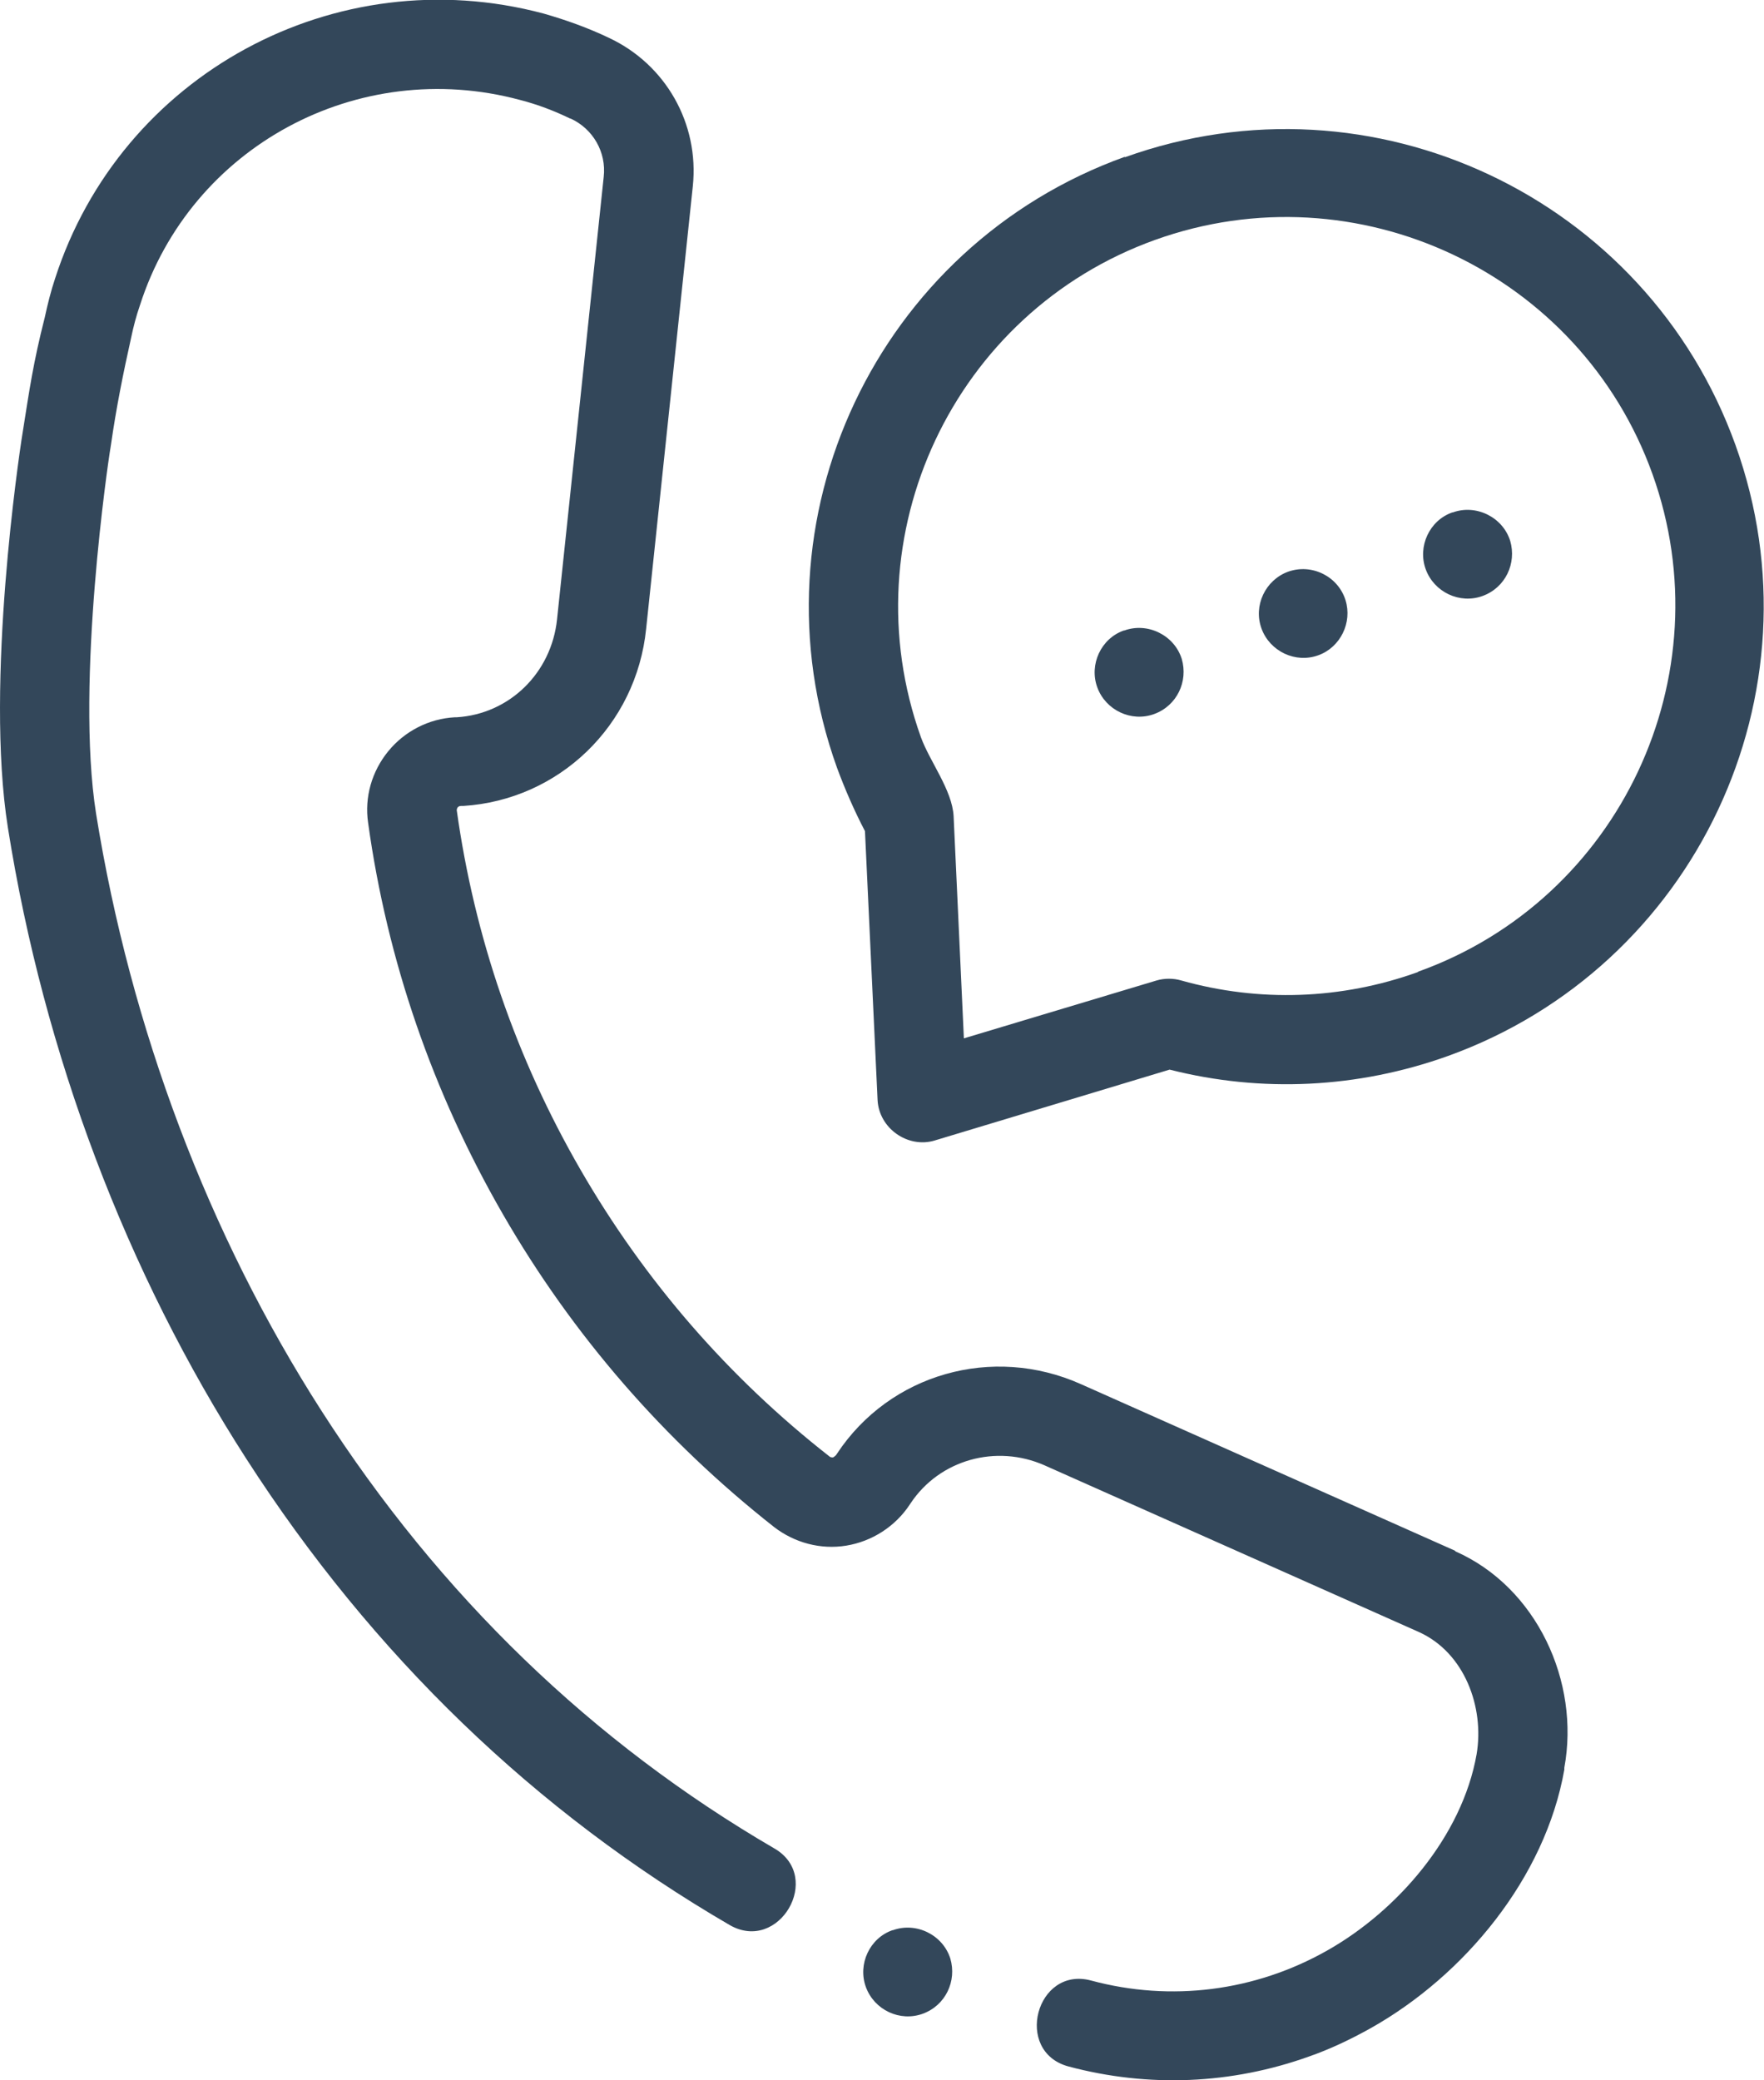 <svg viewBox="0 0 37.81 44.57" xmlns="http://www.w3.org/2000/svg"><g fill="#33475a"><path d="m31.19 33.23-8.02-3.57c-1.9-.85-4.1-.22-5.23 1.49l-.02.03s-.05.05-.07.05c-.04 0-.06-.01-.07-.02-2.16-1.69-3.96-3.76-5.34-6.15s-2.27-4.98-2.65-7.7c0 0 0-.03.02-.06.02-.02.04-.03.07-.03h.05c2.05-.13 3.71-1.72 3.92-3.8l1-9.48c.14-1.34-.58-2.61-1.8-3.18-.44-.21-.91-.38-1.4-.52-4.47-1.19-9.06 1.31-10.47 5.68-.09.27-.16.55-.22.83-.25.98-.33 1.56-.47 2.44l-.03.19c-.03.21-.79 5.18-.29 8.31.77 4.85 2.54 9.53 5.11 13.52 2.71 4.21 6.2 7.57 10.36 9.99 1.06.61 2.01-1.03.96-1.64-3.9-2.27-7.17-5.42-9.71-9.38-2.42-3.77-4.09-8.19-4.83-12.79-.45-2.83.28-7.67.29-7.73l.03-.19c.11-.77.26-1.52.43-2.28.05-.24.11-.47.19-.7 1.09-3.4 4.67-5.33 8.14-4.4.39.1.75.24 1.08.4h.01c.48.22.77.72.71 1.25l-1 9.48c-.12 1.15-1.02 2.03-2.15 2.1h-.04c-.56.03-1.08.3-1.43.73s-.51.98-.43 1.53c.41 2.96 1.39 5.79 2.89 8.39s3.46 4.85 5.81 6.7c.44.34 1 .49 1.55.4s1.05-.41 1.36-.88l.02-.03c.62-.93 1.83-1.27 2.87-.81l8.02 3.57c.98.44 1.41 1.61 1.24 2.62-.31 1.76-1.7 3.36-3.21 4.21-1.54.87-3.34 1.1-5.05.64-1.18-.32-1.67 1.52-.49 1.84 1.72.46 3.5.38 5.15-.21.46-.16.9-.37 1.33-.61 2.01-1.13 3.74-3.22 4.15-5.54v-.04c.34-1.84-.59-3.87-2.34-4.64z"/><path d="m24.11 3.36c-5.31 1.91-8.08 7.78-6.17 13.09.17.46.37.92.6 1.36l.27 5.76c.03.61.65 1.04 1.22.87l5.04-1.52c1.97.5 4.03.4 5.96-.29 5.31-1.91 8.08-7.78 6.17-13.09s-7.78-8.08-13.09-6.17zm6.28 17.47c-1.64.59-3.4.65-5.07.18-.17-.05-.36-.05-.53 0l-4.13 1.24-.22-4.76c-.03-.56-.51-1.17-.7-1.69-1.55-4.32.7-9.11 5.02-10.66s9.11.7 10.66 5.02-.7 9.11-5.02 10.66z"/><path d="m24.09 13.51c-.49.17-.75.73-.57 1.22s.73.75 1.22.57.73-.7.59-1.18c-.16-.51-.73-.79-1.23-.61z"/><path d="m19.13 41.36c-.49.17-.75.73-.57 1.22s.73.75 1.22.57.73-.7.59-1.18c-.16-.51-.73-.79-1.23-.61z"/><path d="m27.61 12.25c-.49.18-.75.73-.57 1.22s.73.75 1.22.57c.47-.17.73-.7.58-1.18-.16-.51-.72-.79-1.23-.61z"/><path d="m31.13 10.98c-.49.17-.75.73-.57 1.22s.73.75 1.22.57.73-.7.59-1.18c-.16-.51-.73-.79-1.23-.61z"/></g></svg>